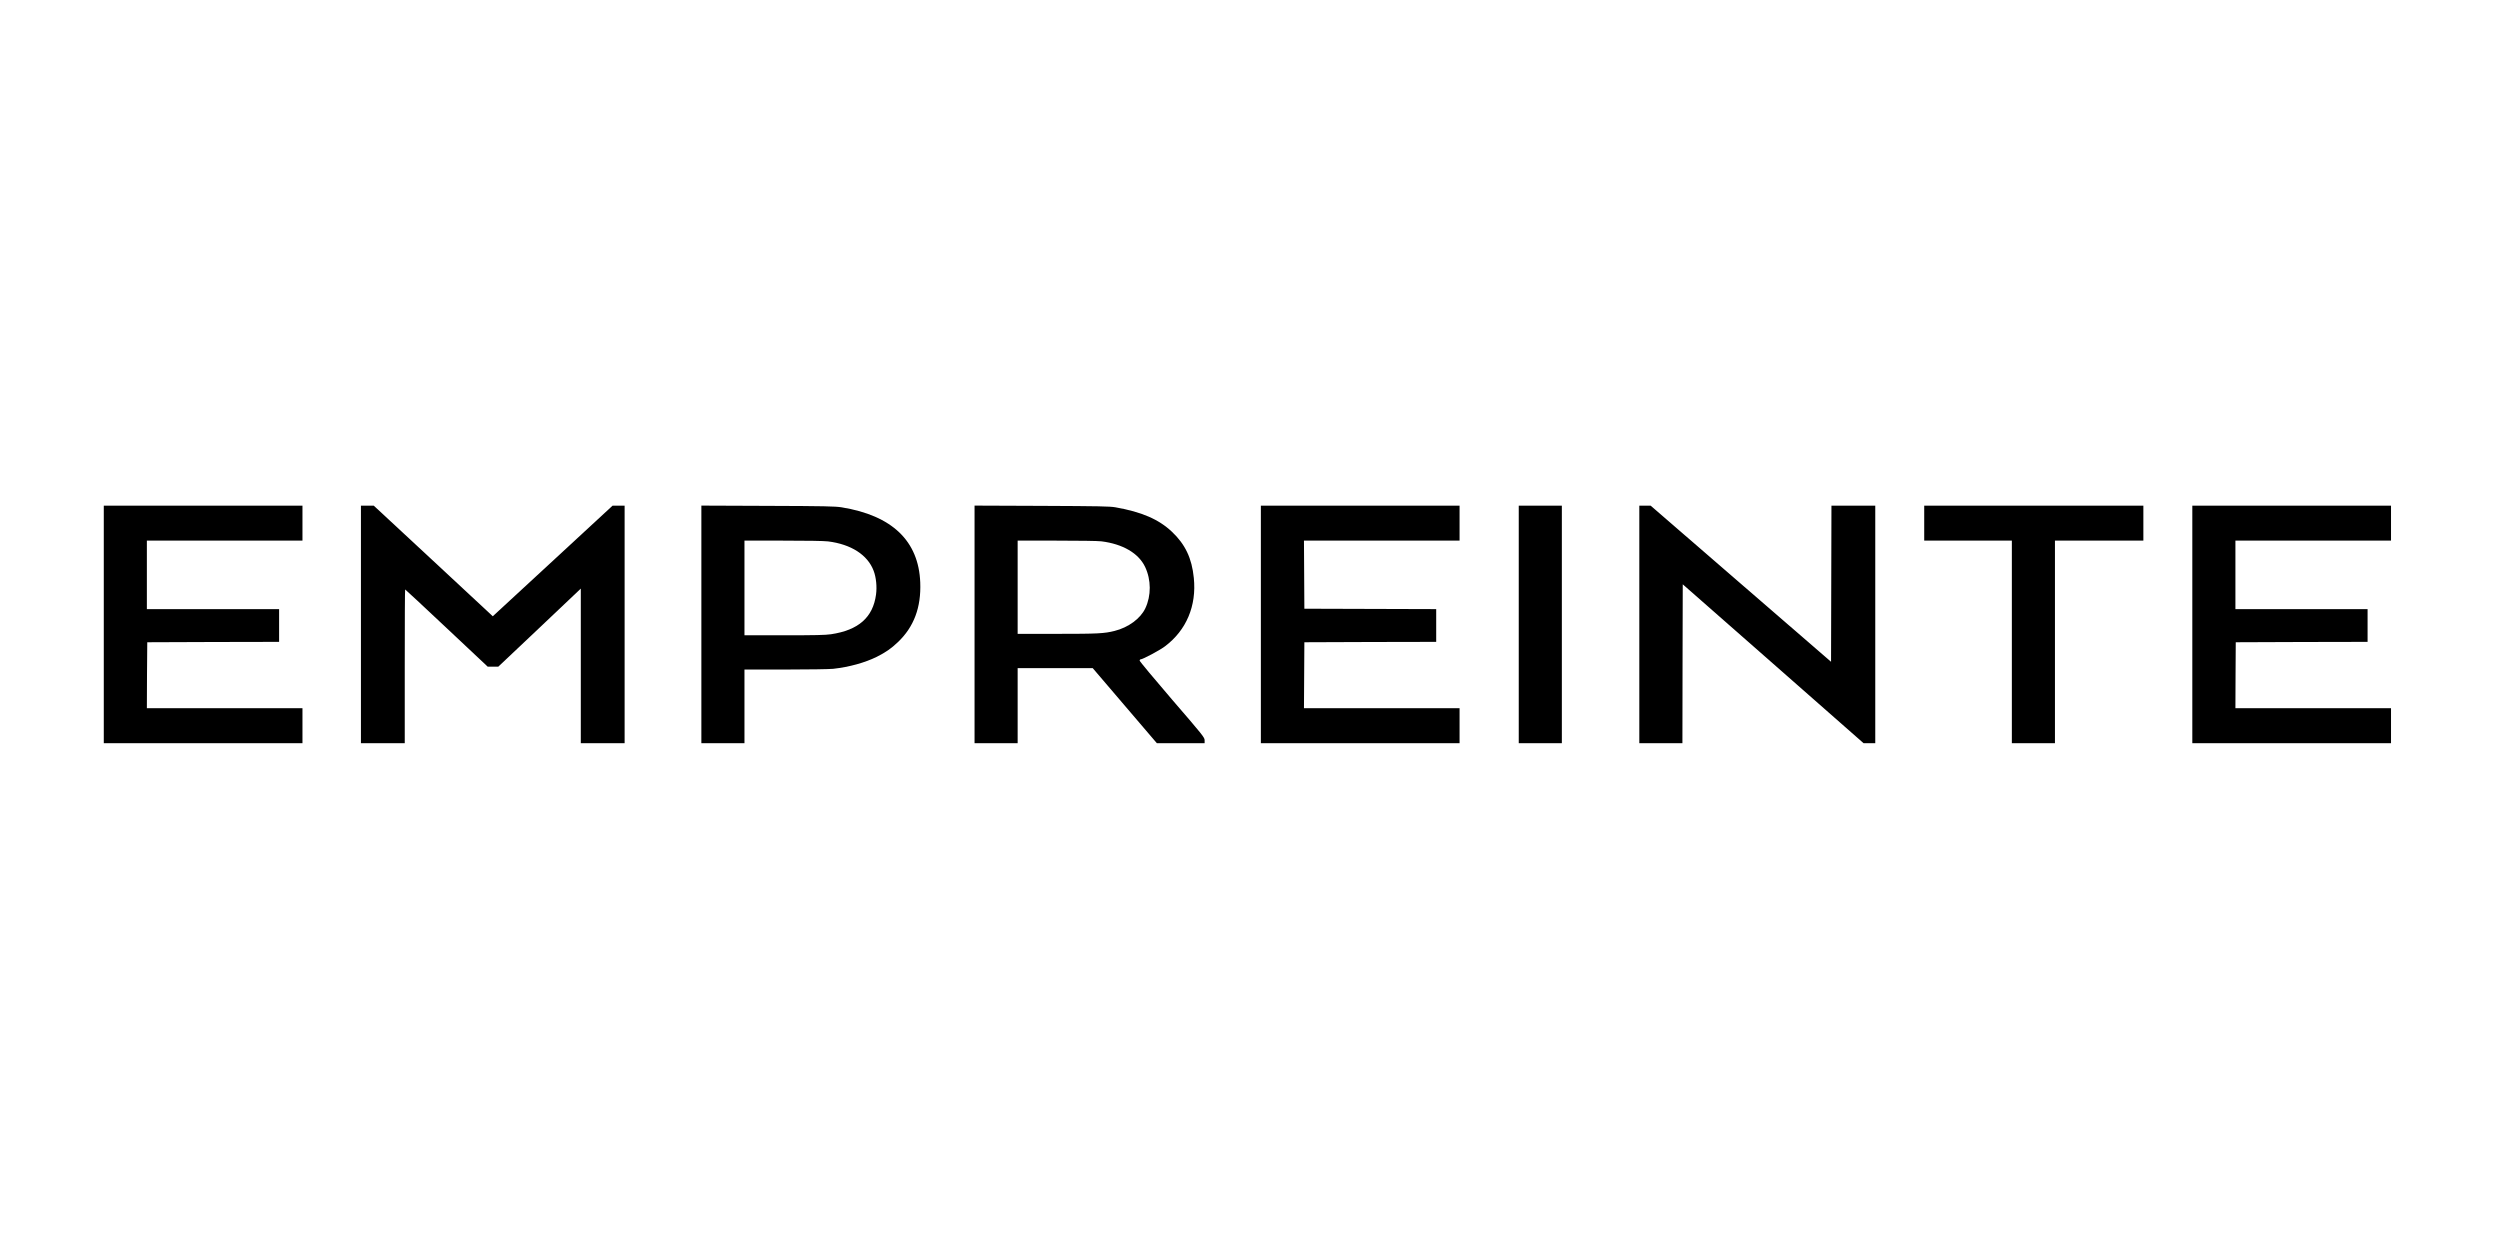 <svg version="1.0" preserveAspectRatio="xMidYMid meet" height="100" viewBox="0 0 150 75" zoomAndPan="magnify" width="200" xmlns:xlink="http://www.w3.org/1999/xlink" xmlns="http://www.w3.org/2000/svg"><defs><clipPath id="d5f186f347"><path clip-rule="nonzero" d="M 6.219 30.34 L 19 30.34 L 19 44.59 L 6.219 44.59 Z M 6.219 30.34"></path></clipPath><clipPath id="6e94035eb3"><path clip-rule="nonzero" d="M 21 30.34 L 38 30.34 L 38 44.59 L 21 44.59 Z M 21 30.34"></path></clipPath><clipPath id="7d769b0e56"><path clip-rule="nonzero" d="M 42 30.34 L 56 30.34 L 56 44.59 L 42 44.59 Z M 42 30.34"></path></clipPath><clipPath id="cbd52edec6"><path clip-rule="nonzero" d="M 58 30.34 L 73 30.34 L 73 44.59 L 58 44.59 Z M 58 30.34"></path></clipPath><clipPath id="94a8e9f36c"><path clip-rule="nonzero" d="M 75 30.34 L 88 30.34 L 88 44.59 L 75 44.59 Z M 75 30.34"></path></clipPath><clipPath id="1a425b1b4b"><path clip-rule="nonzero" d="M 91 30.34 L 94 30.34 L 94 44.59 L 91 44.59 Z M 91 30.34"></path></clipPath><clipPath id="6a28ddadd4"><path clip-rule="nonzero" d="M 98 30.34 L 113 30.34 L 113 44.59 L 98 44.59 Z M 98 30.34"></path></clipPath><clipPath id="25b92f29da"><path clip-rule="nonzero" d="M 115 30.34 L 129 30.34 L 129 44.59 L 115 44.59 Z M 115 30.34"></path></clipPath><clipPath id="a265247a62"><path clip-rule="nonzero" d="M 131 30.34 L 143.469 30.34 L 143.469 44.59 L 131 44.59 Z M 131 30.34"></path></clipPath></defs><g clip-path="url(#d5f186f347)"><path fill-rule="nonzero" fill-opacity="1" d="M 6.227 37.465 L 6.227 44.59 L 18.148 44.59 L 18.148 42.492 L 8.812 42.492 L 8.82 40.516 L 8.836 38.535 L 12.789 38.52 L 16.746 38.512 L 16.746 36.547 L 8.812 36.547 L 8.812 32.438 L 18.148 32.438 L 18.148 30.34 L 6.227 30.34 Z M 6.227 37.465" fill="#000000"></path></g><g clip-path="url(#6e94035eb3)"><path fill-rule="nonzero" fill-opacity="1" d="M 21.656 37.465 L 21.656 44.59 L 24.285 44.59 L 24.285 39.977 C 24.285 37.441 24.293 35.367 24.309 35.367 C 24.32 35.367 25.441 36.406 26.797 37.684 L 29.262 40 L 29.898 40 L 32.375 37.66 L 34.848 35.316 L 34.848 44.59 L 37.477 44.59 L 37.477 30.34 L 36.754 30.34 L 33.16 33.66 L 29.566 36.977 L 29.434 36.852 C 29.363 36.785 27.758 35.289 25.867 33.535 L 22.426 30.34 L 21.656 30.34 Z M 21.656 37.465" fill="#000000"></path></g><g clip-path="url(#7d769b0e56)"><path fill-rule="nonzero" fill-opacity="1" d="M 42.082 37.465 L 42.082 44.59 L 44.668 44.59 L 44.668 40.172 L 47.133 40.172 C 48.492 40.172 49.773 40.152 49.992 40.129 C 50.961 40.02 51.891 39.762 52.605 39.41 C 53.152 39.133 53.469 38.914 53.875 38.527 C 54.836 37.613 55.273 36.441 55.215 34.953 C 55.121 32.453 53.523 30.93 50.492 30.438 C 50.098 30.379 49.52 30.363 46.059 30.352 L 42.082 30.336 Z M 49.684 32.484 C 51.066 32.656 52.059 33.293 52.418 34.246 C 52.57 34.645 52.625 35.207 52.562 35.672 C 52.379 37.043 51.512 37.809 49.859 38.055 C 49.516 38.105 48.926 38.117 47.047 38.117 L 44.668 38.117 L 44.668 32.438 L 46.98 32.438 C 48.395 32.438 49.445 32.453 49.684 32.484 Z M 49.684 32.484" fill="#000000"></path></g><g clip-path="url(#cbd52edec6)"><path fill-rule="nonzero" fill-opacity="1" d="M 58.473 37.461 L 58.473 44.59 L 61.059 44.59 L 61.059 40.086 L 65.562 40.086 L 67.484 42.336 L 69.41 44.59 L 72.277 44.59 L 72.277 44.418 C 72.277 44.25 72.188 44.133 70.328 41.98 C 69.258 40.734 68.379 39.68 68.379 39.637 C 68.379 39.598 68.406 39.562 68.434 39.562 C 68.566 39.562 69.578 39.02 69.902 38.777 C 71.184 37.812 71.801 36.348 71.629 34.676 C 71.512 33.496 71.117 32.664 70.316 31.906 C 69.523 31.156 68.496 30.715 66.926 30.438 C 66.574 30.379 65.969 30.367 62.496 30.352 L 58.473 30.336 Z M 66.086 32.48 C 67.371 32.641 68.316 33.195 68.707 34.016 C 69.074 34.793 69.078 35.738 68.719 36.5 C 68.426 37.117 67.703 37.648 66.875 37.855 C 66.254 38.012 65.867 38.031 63.438 38.031 L 61.059 38.031 L 61.059 32.438 L 63.395 32.438 C 64.723 32.438 65.883 32.453 66.086 32.48 Z M 66.086 32.48" fill="#000000"></path></g><g clip-path="url(#94a8e9f36c)"><path fill-rule="nonzero" fill-opacity="1" d="M 75.652 37.465 L 75.652 44.59 L 87.574 44.59 L 87.574 42.492 L 78.238 42.492 L 78.25 40.516 L 78.262 38.535 L 82.219 38.52 L 86.172 38.512 L 86.172 36.547 L 82.219 36.535 L 78.262 36.523 L 78.25 34.477 L 78.238 32.438 L 87.574 32.438 L 87.574 30.34 L 75.652 30.34 Z M 75.652 37.465" fill="#000000"></path></g><g clip-path="url(#1a425b1b4b)"><path fill-rule="nonzero" fill-opacity="1" d="M 91.125 37.465 L 91.125 44.59 L 93.711 44.59 L 93.711 30.34 L 91.125 30.34 Z M 91.125 37.465" fill="#000000"></path></g><g clip-path="url(#6a28ddadd4)"><path fill-rule="nonzero" fill-opacity="1" d="M 98.359 37.465 L 98.359 44.59 L 100.945 44.59 L 100.953 39.824 L 100.965 35.059 L 106.391 39.824 L 111.812 44.59 L 112.516 44.59 L 112.516 30.34 L 109.887 30.34 L 109.863 39.707 L 104.449 35.023 L 99.039 30.34 L 98.359 30.34 Z M 98.359 37.465" fill="#000000"></path></g><g clip-path="url(#25b92f29da)"><path fill-rule="nonzero" fill-opacity="1" d="M 115.453 31.387 L 115.453 32.438 L 120.711 32.438 L 120.711 44.59 L 123.297 44.59 L 123.297 32.438 L 128.602 32.438 L 128.602 30.34 L 115.453 30.34 Z M 115.453 31.387" fill="#000000"></path></g><g clip-path="url(#a265247a62)"><path fill-rule="nonzero" fill-opacity="1" d="M 131.539 37.465 L 131.539 44.59 L 143.461 44.59 L 143.461 42.492 L 134.125 42.492 L 134.133 40.516 L 134.145 38.535 L 138.102 38.52 L 142.055 38.512 L 142.055 36.547 L 134.125 36.547 L 134.125 32.438 L 143.461 32.438 L 143.461 30.34 L 131.539 30.34 Z M 131.539 37.465" fill="#000000"></path></g></svg>
